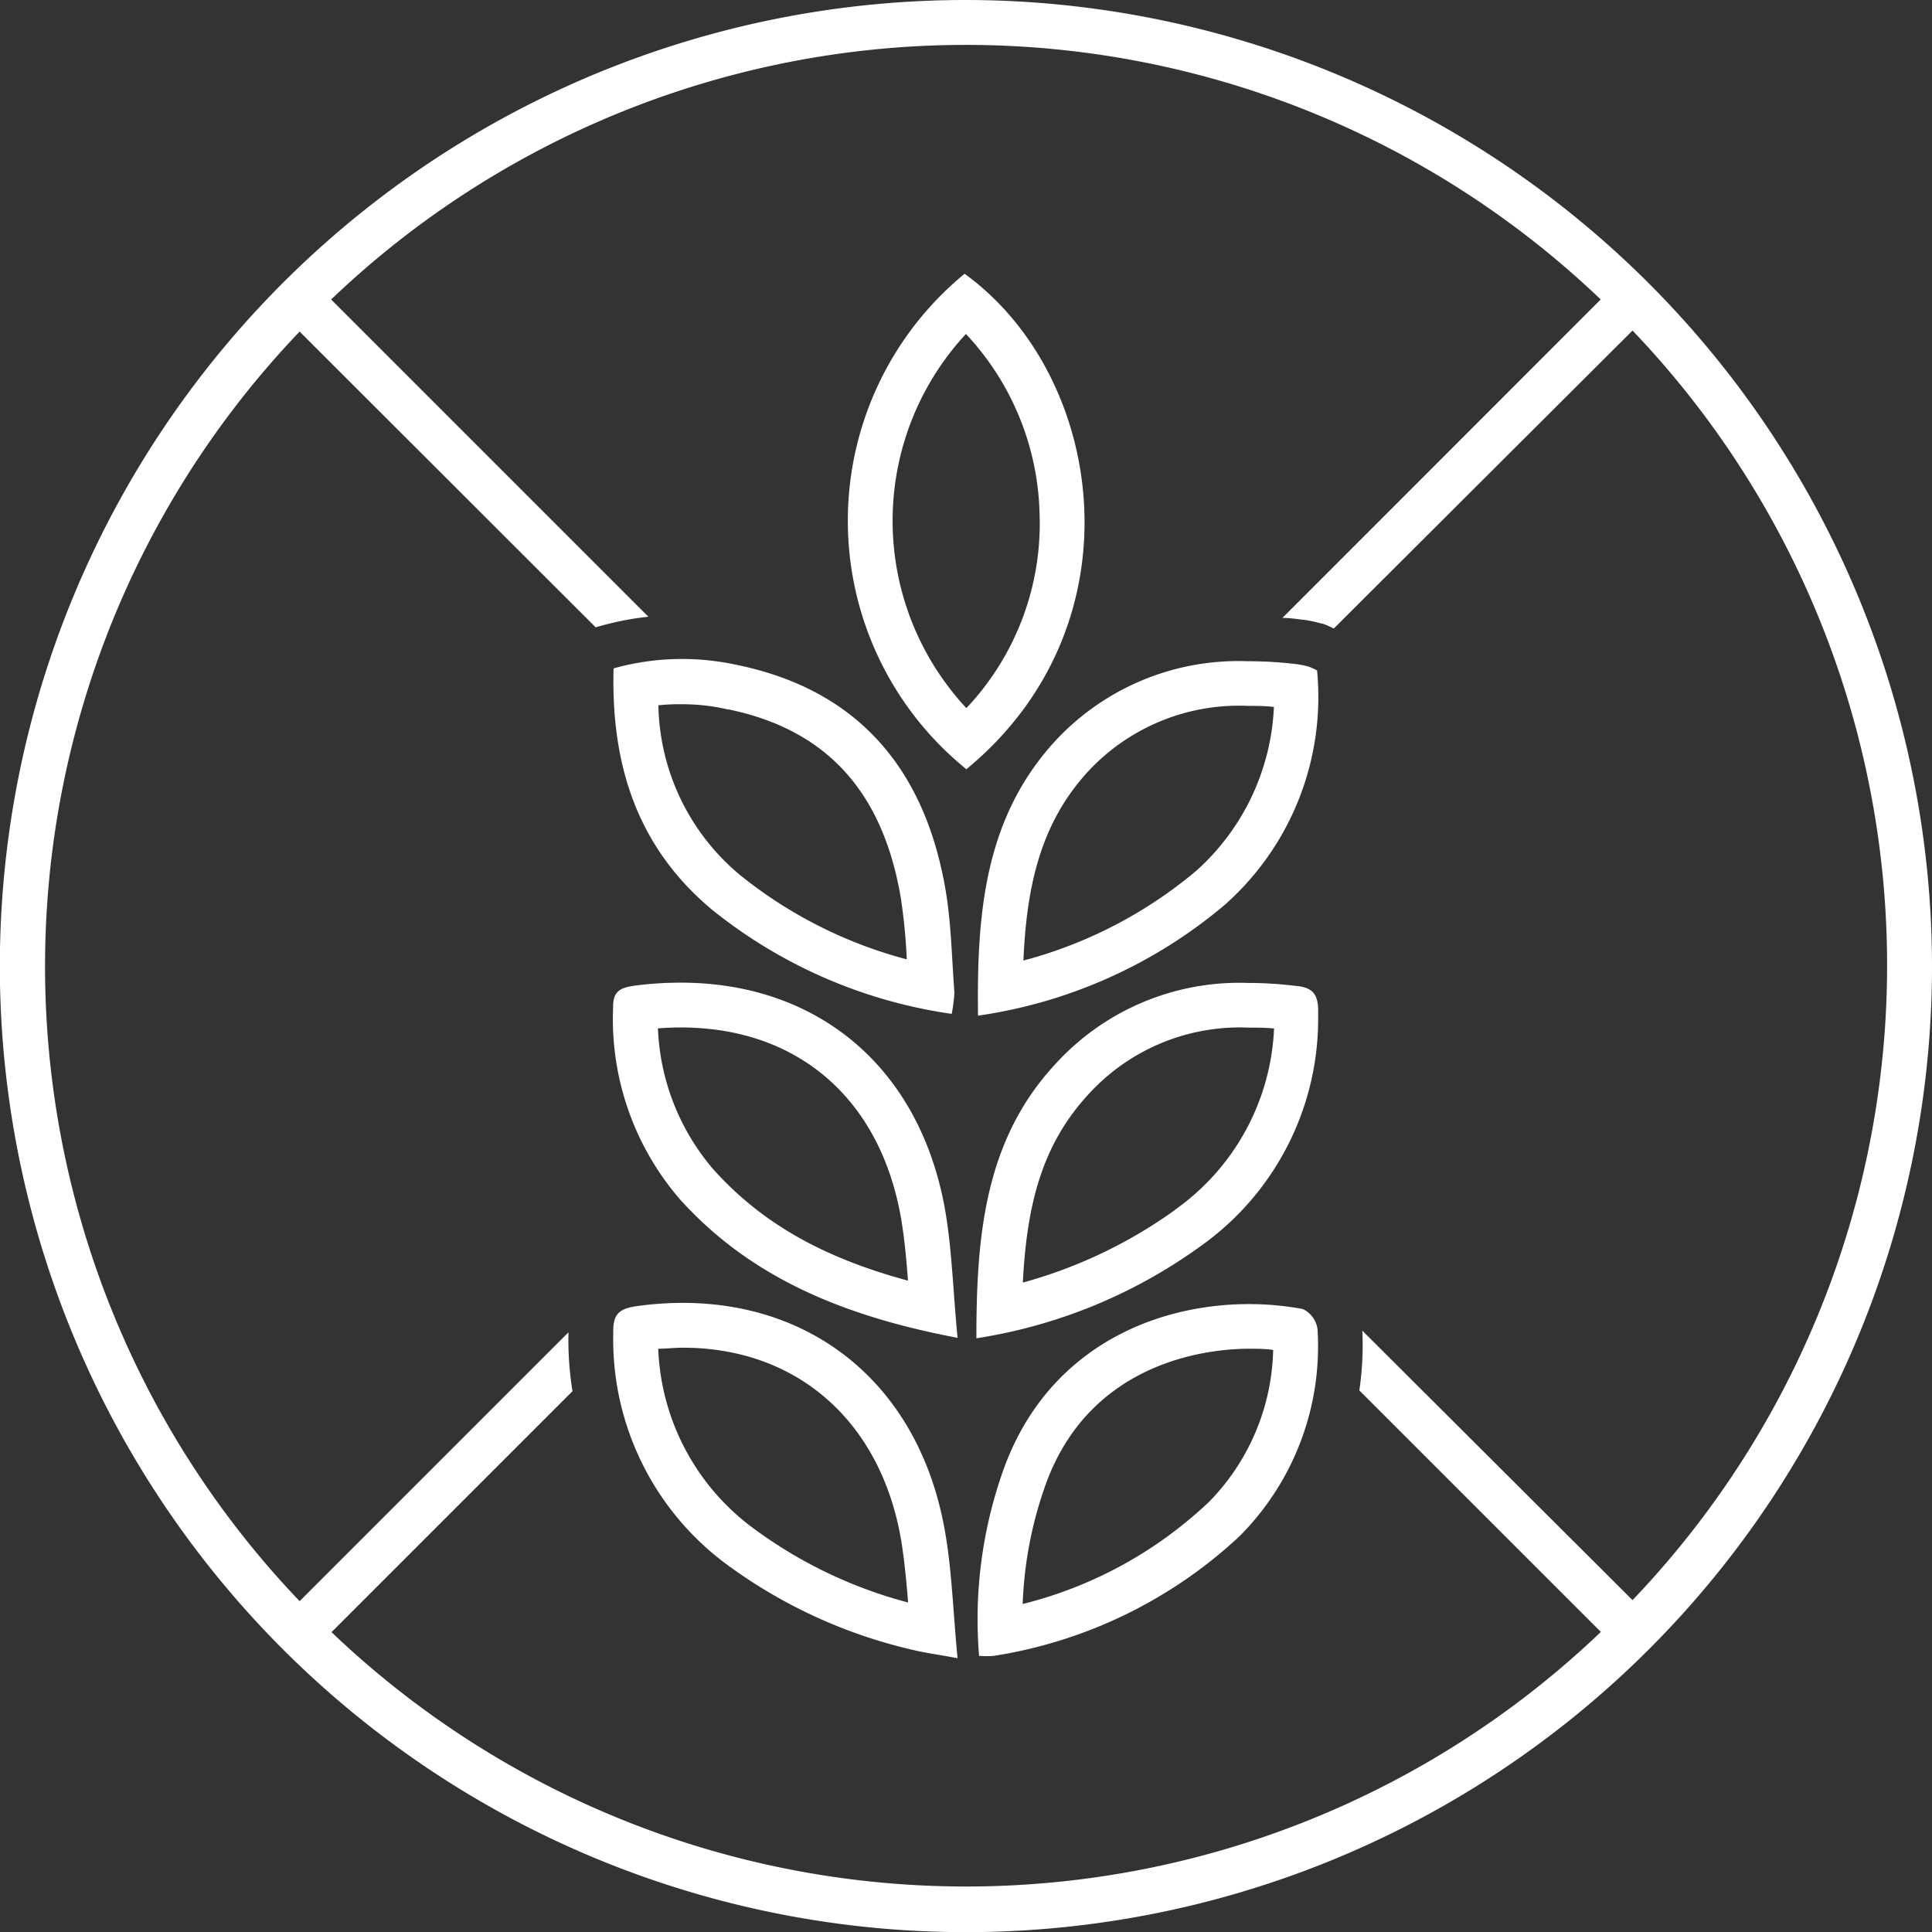 <?xml version="1.0" encoding="UTF-8"?> <svg xmlns="http://www.w3.org/2000/svg" viewBox="0 0 129.35 129.35"><rect x="0" y="0" width="129.35" height="129.35" fill="#333333" stroke="none"/> <defs> <style>.cls-1{fill:#fff;}</style> </defs> <g id="Layer_2" data-name="Layer 2"> <g id="Layer_1-2" data-name="Layer 1"> <path class="cls-1" d="M64.58,18.33A21.4,21.4,0,0,0,64.7,51.5C76.46,41.82,74,25.14,64.58,18.33Zm.12,29.08c-.26-.28-.52-.57-.76-.87a18.39,18.39,0,0,1,.73-24.18,18.21,18.21,0,0,1,4.93,12A18,18,0,0,1,64.7,47.41Z"></path> <path class="cls-1" d="M86.68,66a25.28,25.28,0,0,0-3.1-.19,16.66,16.66,0,0,0-12.94,5.45c-4.73,5.11-5.27,11.53-5.27,18.34a34.57,34.57,0,0,0,15-6.16,18.65,18.65,0,0,0,7.88-15.57C88.29,66.6,87.94,66.09,86.68,66Zm-8,15a31.88,31.88,0,0,1-10.2,4.87c.27-5.31,1.32-9.27,4.39-12.6a13.71,13.71,0,0,1,10.73-4.47c.55,0,1.12,0,1.7.06A15.68,15.68,0,0,1,78.66,81Z"></path> <path class="cls-1" d="M87.64,44.64a5.42,5.42,0,0,0-.8-.17,27.12,27.12,0,0,0-3.08-.2h-.25a16.71,16.71,0,0,0-12.89,5.37C65.93,54.77,65.39,61.12,65.48,68A32.83,32.83,0,0,0,82,60.58a18.59,18.59,0,0,0,6.18-15.69A3.76,3.76,0,0,0,87.64,44.64ZM80.08,58.31a29.84,29.84,0,0,1-11.56,6c.22-5.21,1.24-9.28,4.31-12.64a13.79,13.79,0,0,1,10.74-4.41c.55,0,1.13,0,1.72.07A15.63,15.63,0,0,1,80.08,58.31Z"></path> <path class="cls-1" d="M87.22,87.64a19.91,19.91,0,0,0-3.6-.33c-6.42,0-13.73,3.06-16.56,11.44a29.81,29.81,0,0,0-1.51,12.11,5.77,5.77,0,0,0,1,0,31.15,31.15,0,0,0,16.43-8A18,18,0,0,0,88.21,89,1.75,1.75,0,0,0,87.22,87.64Zm-6.37,13a27.9,27.9,0,0,1-12.38,6.75,26.45,26.45,0,0,1,1.43-7.69c2.95-8.72,11.25-9.4,13.72-9.4.55,0,1.08,0,1.62.08A15,15,0,0,1,80.85,100.65Z"></path> <path class="cls-1" d="M47.64,60.88a33,33,0,0,0,16.08,7,11.48,11.48,0,0,0,.18-1.42c-.18-2.32-.21-4.66-.6-6.92-1.44-8.35-6.11-13.37-13.85-15a17.61,17.61,0,0,0-3.61-.42h-.19a16.85,16.85,0,0,0-4.57.63C40.9,51.26,42.69,56.73,47.64,60.88Zm-2-13.73a13.46,13.46,0,0,1,3.1.35h.06c6.52,1.36,10.28,5.47,11.5,12.55a38.69,38.69,0,0,1,.41,4.18,29.89,29.89,0,0,1-11.18-5.66,15.13,15.13,0,0,1-5.45-11.35A13.58,13.58,0,0,1,45.68,47.15Z"></path> <path class="cls-1" d="M45.71,87.23a22,22,0,0,0-3.09.22c-1.15.16-1.59.53-1.56,1.75a18.72,18.72,0,0,0,7.69,15.61,33.73,33.73,0,0,0,12.44,5.67c.79.19,1.6.29,2.92.54-.3-3.07-.37-5.77-.83-8.42C61.65,93.05,54.78,87.23,45.71,87.23Zm4.81,15.15A15.67,15.67,0,0,1,44.07,90.3c.55,0,1.1-.07,1.64-.07,7.66,0,13.26,4.93,14.62,12.87.22,1.33.35,2.73.47,4.19A30.4,30.4,0,0,1,50.52,102.38Z"></path> <path class="cls-1" d="M45.58,65.79a23.66,23.66,0,0,0-3,.19c-.91.13-1.55.27-1.53,1.44A18.46,18.46,0,0,0,45.5,80.27c4.81,5.35,11.13,7.88,18.61,9.3-.3-3.09-.37-5.86-.83-8.54C61.6,71.46,54.74,65.79,45.58,65.79Zm2.18,12.5a15.42,15.42,0,0,1-3.71-9.44q.78-.06,1.53-.06c7.83,0,13.34,4.77,14.74,12.74.23,1.33.36,2.74.47,4.21C55,84.18,50.93,81.82,47.76,78.29Z"></path> <path class="cls-1" d="M64.68,0a64.68,64.68,0,1,0,64.67,64.68A64.75,64.75,0,0,0,64.68,0ZM22.17,109.3,38.33,93.14a21.51,21.51,0,0,1-.27-3.94v0l-18,18a61.51,61.51,0,0,1,0-85L39.88,42l.39-.11a19.77,19.77,0,0,1,3.14-.6L22.17,20.05a61.51,61.51,0,0,1,85,0L85.86,41.37c.44,0,.88.06,1.33.12h.08a9.63,9.63,0,0,1,1.21.26l.06,0h0a7.27,7.27,0,0,1,.76.33l20-19.95a61.51,61.51,0,0,1,0,85L91.21,89.09a20.93,20.93,0,0,1-.2,4l16.17,16.17a61.51,61.51,0,0,1-85,0Z"></path> </g> </g> </svg> 